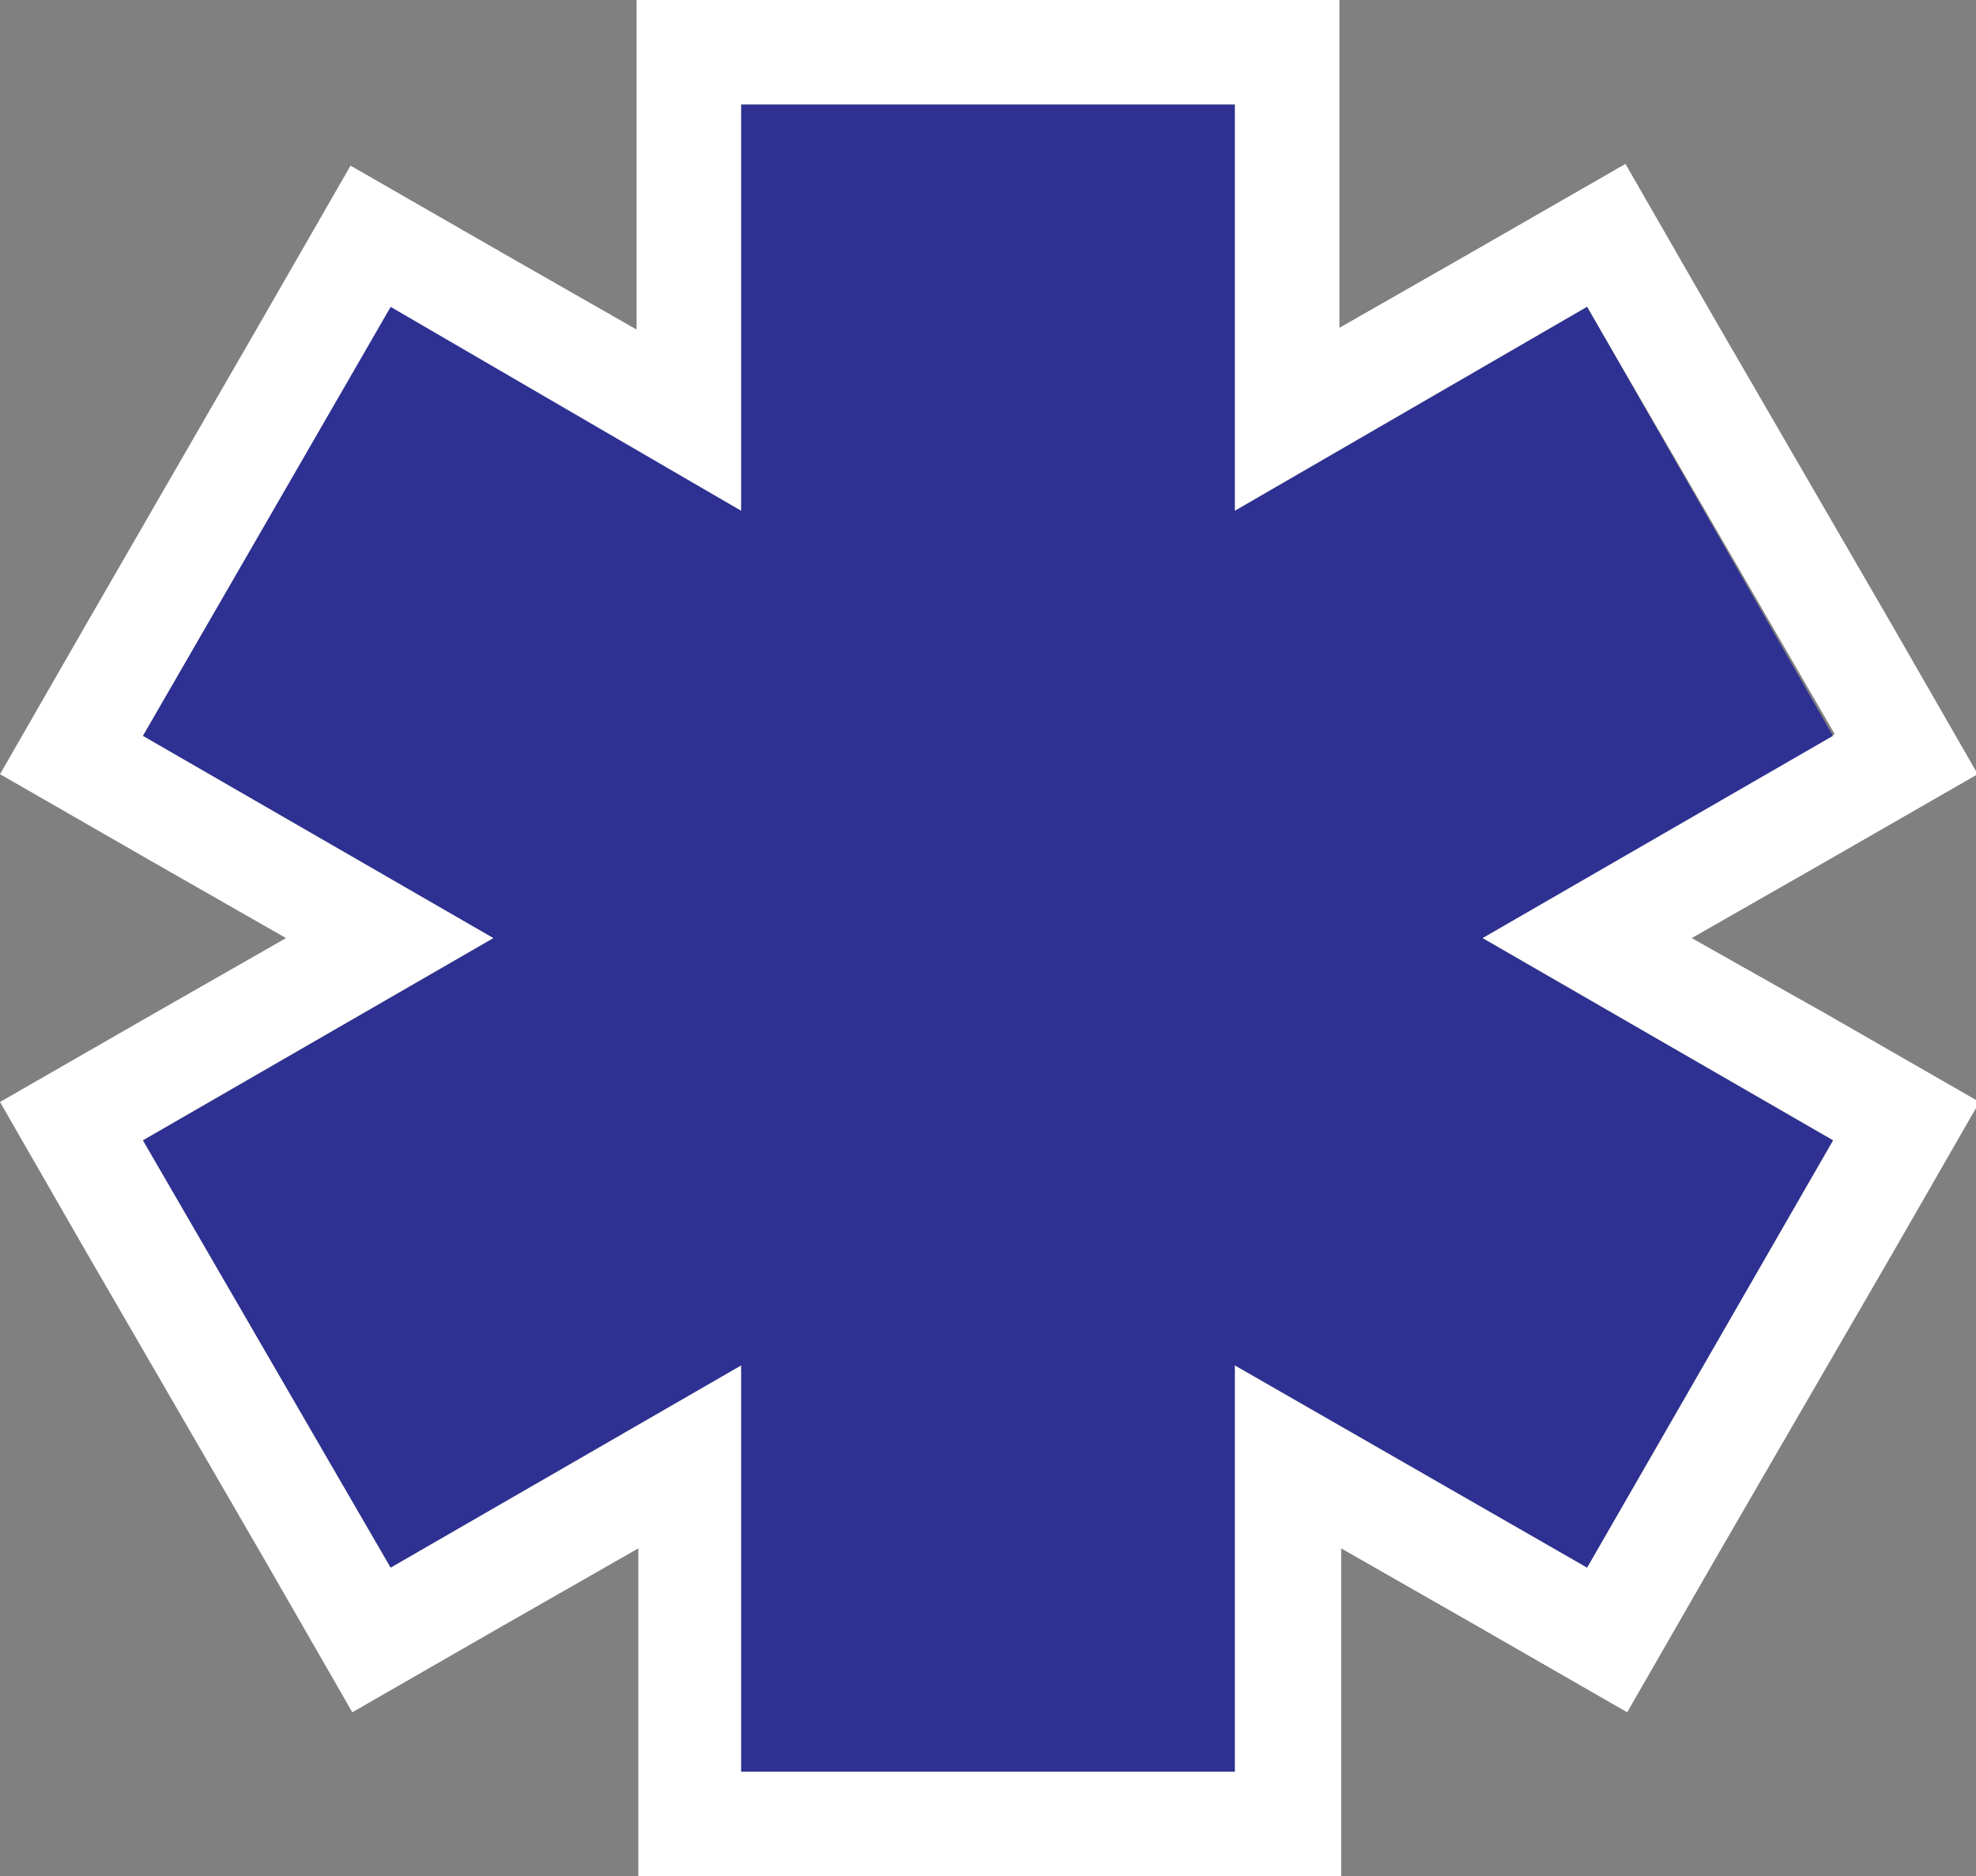 <svg xmlns="http://www.w3.org/2000/svg" version="1.1" xmlns:xlink="http://www.w3.org/1999/xlink" xmlns:svgjs="http://svgjs.com/svgjs" width="113.3px" height="107.6px"><rect width="100%" height="100%" fill="#808080" stroke="none"/><svg version="1.1" id="SvgjsSvg1000" xmlns="http://www.w3.org/2000/svg" xmlns:xlink="http://www.w3.org/1999/xlink" x="0px" y="0px" width="113.3px" height="107.6px" viewBox="0 0 113.3 107.6" style="enable-background:new 0 0 113.3 107.6;" xml:space="preserve">
<style type="text/css">
	.st0{fill:#FFFFFF;}
	.st1{fill:#2E3192;}
</style>
<path class="st0" d="M97,53.8l7.7-4.4l8.7-5l-5-8.7L98.2,18.1l-5-8.7l-8.7,5l-7.7,4.4V10V0h-10H46.5h-10v10v8.9l-7.7-4.4l-8.7-5
	l-5,8.7L5,35.7l-5,8.7l8.7,5l7.7,4.4l-7.7,4.4l-8.7,5l5,8.7l10.2,17.6l5,8.7l8.7-5l7.7-4.4v8.9v10h10h20.3h10v-10v-8.9l7.7,4.4
	l8.7,5l5-8.7l10.2-17.6l5-8.7l-8.7-5L97,53.8z M91,89.9L70.8,78.3v23.3H42.5V78.3L22.4,89.9L8.2,65.4l20.1-11.6L8.2,42.2l14.2-24.5
	l20.1,11.6V6h28.3v23.3L91,17.6l14.2,24.5L85,53.8l20.1,11.6L91,89.9z"></path>
<polygon class="st1" points="105.1,42.2 91,17.6 70.8,29.3 70.8,6 42.5,6 42.5,29.3 22.4,17.6 8.2,42.2 28.3,53.8 8.2,65.4 
	22.4,89.9 42.5,78.3 42.5,101.6 70.8,101.6 70.8,78.3 91,89.9 105.1,65.4 85,53.8 "></polygon>
</svg><style>@media (prefers-color-scheme: light) { :root { filter: none; } }
@media (prefers-color-scheme: dark) { :root { filter: contrast(0.909) brightness(1.5); } }
</style></svg>